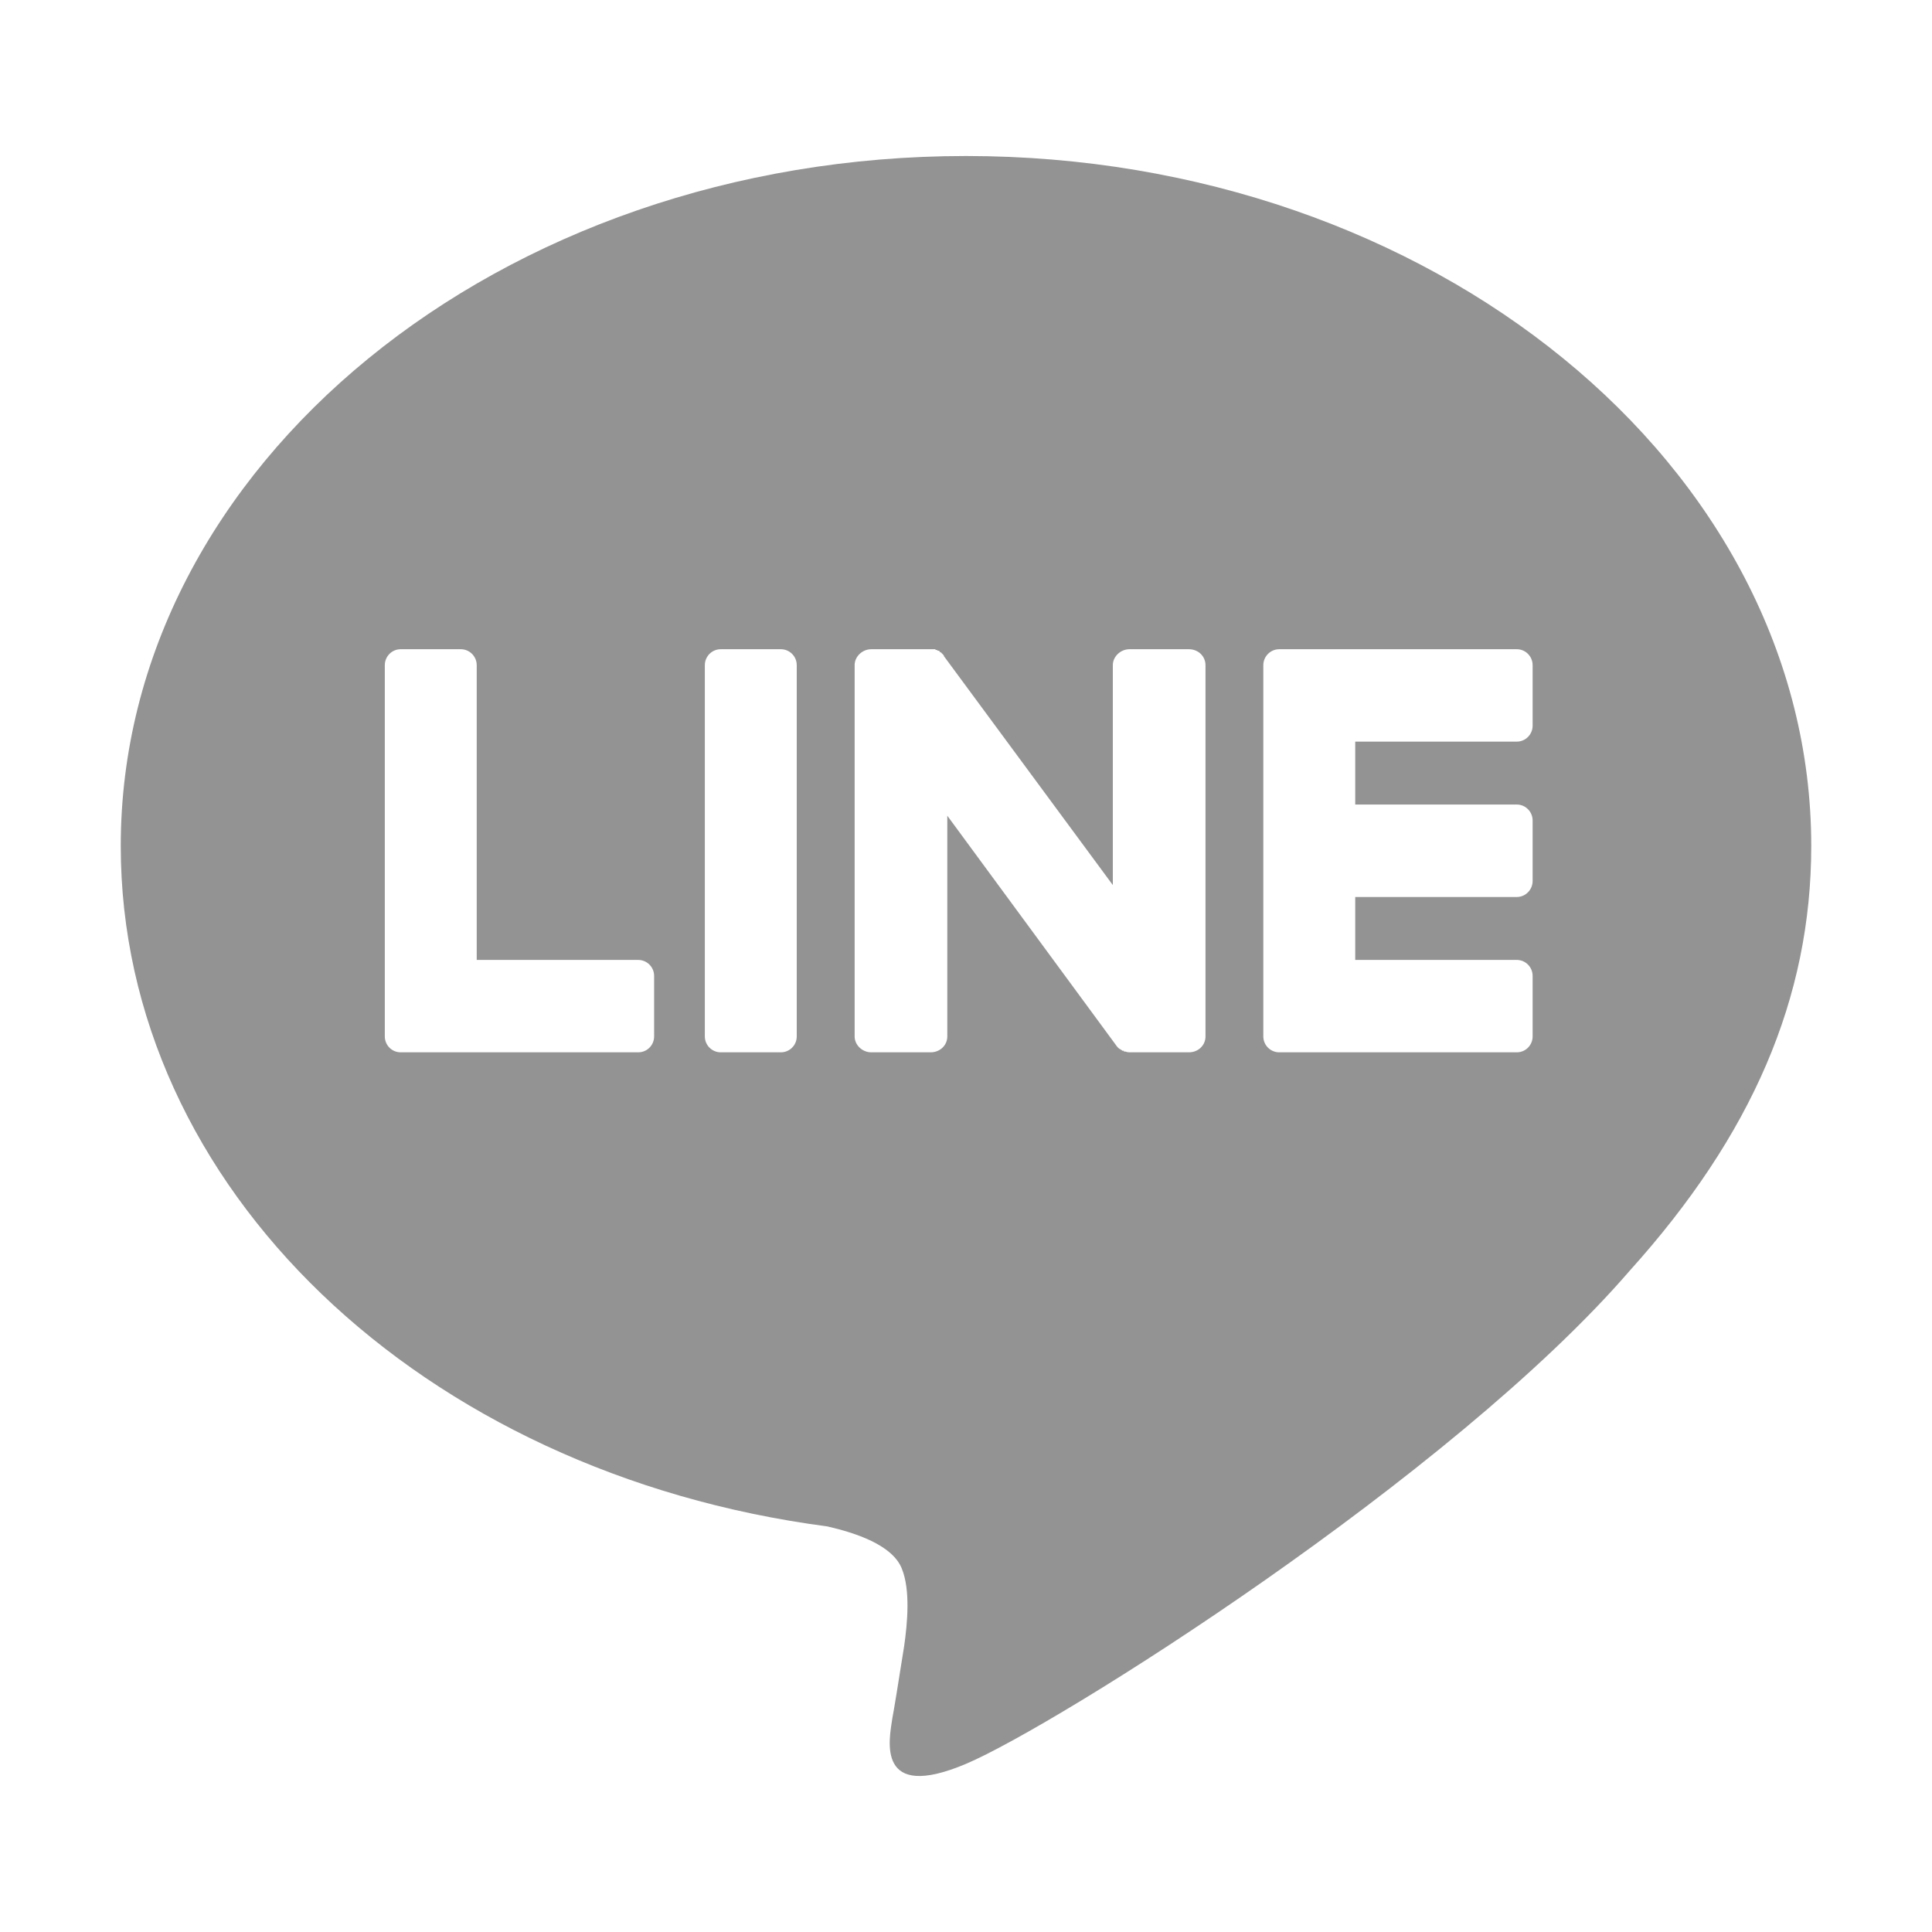 <?xml version="1.0" encoding="utf-8"?>
<svg xmlns="http://www.w3.org/2000/svg" fill="none" height="100%" overflow="visible" preserveAspectRatio="none" style="display: block;" viewBox="0 0 28 28" width="100%">
<g id="icon_wrap">
<path clip-rule="evenodd" d="M14 2.261C20.751 2.261 26.25 6.752 26.25 12.26C26.25 14.466 25.389 16.452 23.62 18.415C21.049 21.394 15.309 25.009 14 25.563C12.691 26.117 12.886 25.216 12.932 24.905C12.956 24.781 13.013 24.431 13.104 23.854C13.15 23.531 13.197 23.046 13.07 22.734C12.933 22.388 12.393 22.215 11.991 22.122C6.102 21.349 1.75 17.203 1.75 12.26C1.75 6.752 7.238 2.261 14 2.261ZM5.806 9.409C5.68 9.409 5.577 9.513 5.577 9.64V15.021C5.577 15.148 5.68 15.251 5.806 15.251H9.251C9.377 15.251 9.48 15.148 9.48 15.021V14.143C9.48 14.016 9.377 13.913 9.251 13.912H6.909V9.64C6.909 9.513 6.805 9.409 6.679 9.409H5.806ZM10.445 9.409C10.319 9.409 10.215 9.512 10.215 9.64V15.021C10.215 15.148 10.319 15.251 10.445 15.251H11.317C11.444 15.251 11.547 15.148 11.547 15.021V9.64C11.547 9.512 11.444 9.409 11.317 9.409H10.445ZM12.626 9.409C12.5 9.409 12.386 9.513 12.386 9.64V15.021C12.386 15.148 12.5 15.251 12.626 15.251H13.487C13.625 15.251 13.729 15.148 13.729 15.021V11.822L16.174 15.147C16.189 15.17 16.208 15.19 16.231 15.206H16.242C16.242 15.213 16.246 15.217 16.254 15.217C16.254 15.217 16.259 15.221 16.266 15.228H16.289V15.24H16.312C16.327 15.247 16.346 15.251 16.369 15.251H17.23C17.368 15.251 17.471 15.148 17.471 15.021V9.64C17.471 9.513 17.368 9.409 17.23 9.409H16.369C16.242 9.409 16.128 9.513 16.128 9.64V12.827L13.682 9.512C13.682 9.505 13.678 9.497 13.671 9.49C13.663 9.482 13.655 9.474 13.648 9.467C13.64 9.459 13.637 9.454 13.637 9.454C13.637 9.454 13.633 9.454 13.625 9.454C13.625 9.447 13.621 9.443 13.614 9.443V9.431H13.591C13.584 9.425 13.58 9.42 13.58 9.42H13.567C13.56 9.42 13.556 9.416 13.556 9.409H12.626ZM18.539 9.409C18.413 9.409 18.309 9.513 18.309 9.64V15.021C18.309 15.148 18.413 15.251 18.539 15.251H21.983C22.109 15.251 22.212 15.148 22.212 15.021V14.143C22.212 14.016 22.109 13.912 21.983 13.912H19.641V13H21.983C22.109 13 22.212 12.895 22.212 12.768V11.891C22.212 11.764 22.109 11.66 21.983 11.66H19.641V10.748H21.983C22.109 10.748 22.212 10.644 22.212 10.517V9.64C22.212 9.513 22.109 9.409 21.983 9.409H18.539Z" fill="#939393" fill-rule="evenodd" id="Vector"/>
</g>
</svg>